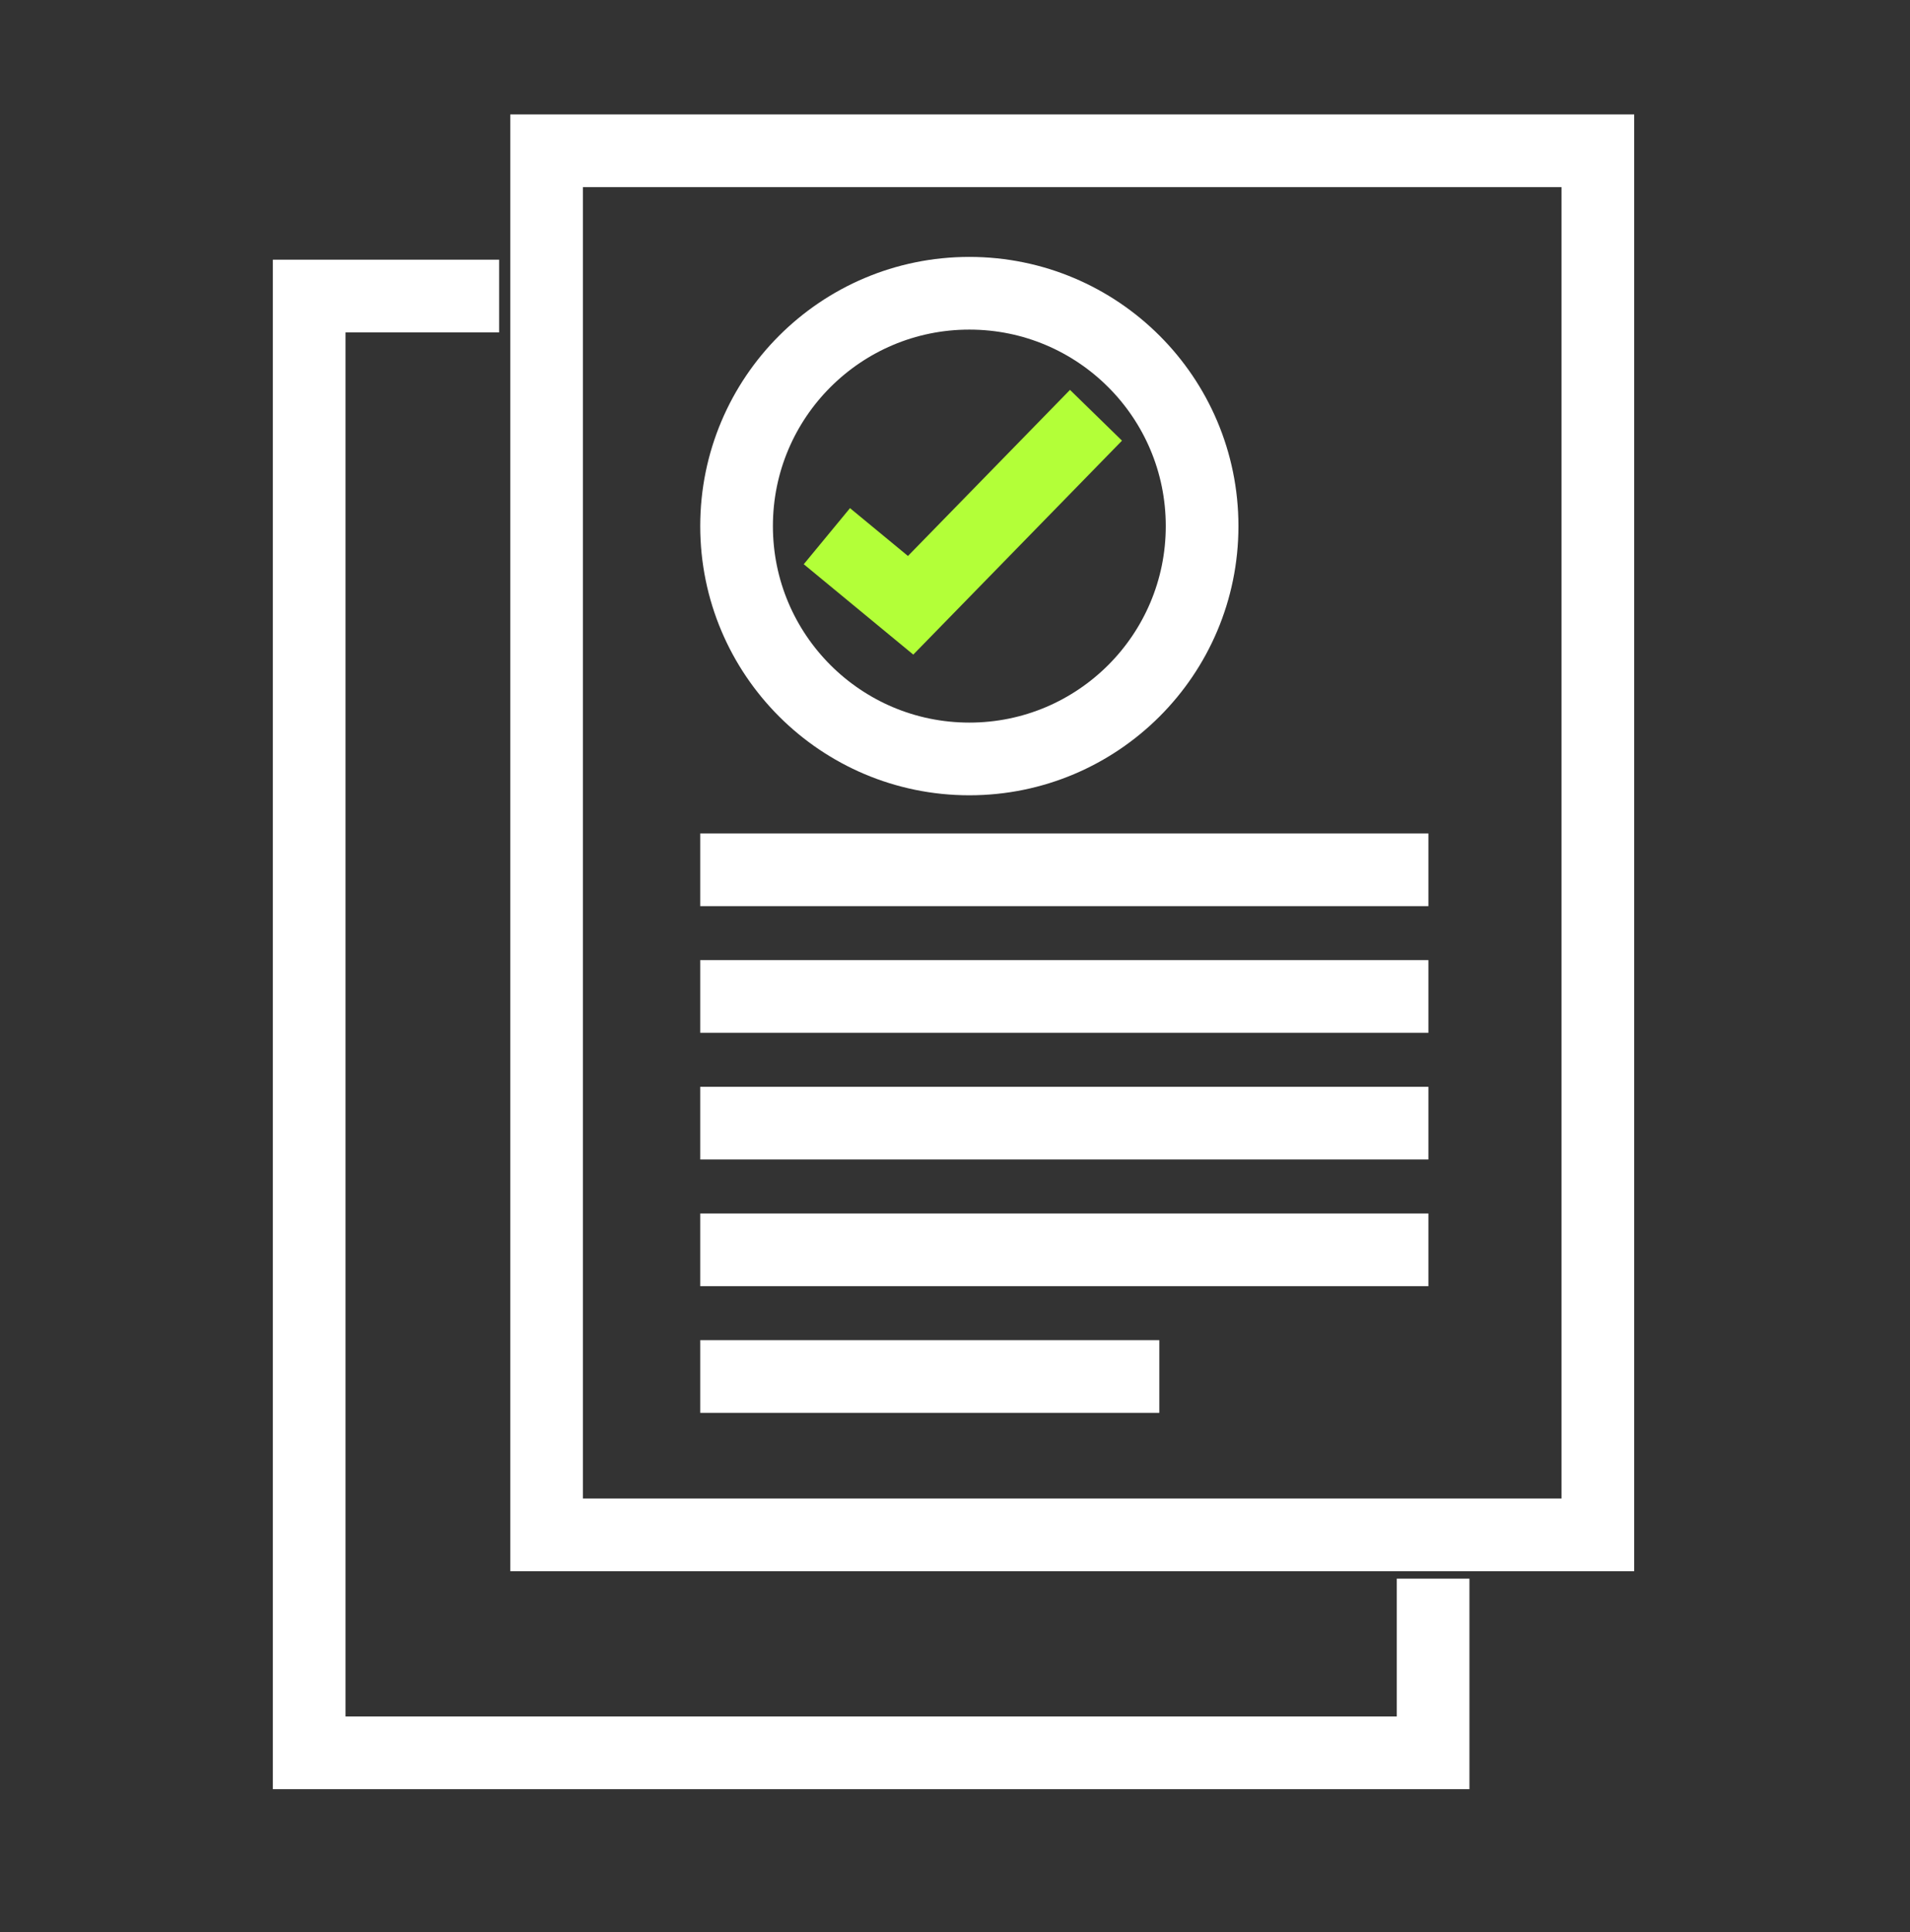 <svg width="88" height="89" viewBox="0 0 88 89" fill="none" xmlns="http://www.w3.org/2000/svg">
<rect x="0" y="0" width="88" height="89" fill="#333333" stroke="none"/>
<rect x="25.184" y="6.944" width="48.434" height="63.75" stroke="white" stroke-width="3.348"/>
<path d="M22.997 13.635H14.245V80.733H66.028V72.711" stroke="white" stroke-width="3.348"/>
<line x1="32.262" y1="40.062" x2="65.811" y2="40.062" stroke="white" stroke-width="3.348"/>
<line x1="32.262" y1="45.896" x2="65.811" y2="45.896" stroke="white" stroke-width="3.348"/>
<line x1="32.262" y1="51.731" x2="65.811" y2="51.731" stroke="white" stroke-width="3.348"/>
<line x1="32.262" y1="57.566" x2="65.811" y2="57.566" stroke="white" stroke-width="3.348"/>
<line x1="32.262" y1="63.4" x2="53.413" y2="63.4" stroke="white" stroke-width="3.348"/>
<path d="M44.661 13.507C50.584 13.507 55.385 18.309 55.385 24.231C55.385 30.154 50.584 34.956 44.661 34.956C38.738 34.956 33.936 30.154 33.936 24.231C33.936 18.309 38.738 13.507 44.661 13.507Z" stroke="white" stroke-width="3.348"/>
<path d="M38.097 24.696L41.955 27.879L50.496 19.127" stroke="#B3FF38" stroke-width="3.348"/>
</svg>
